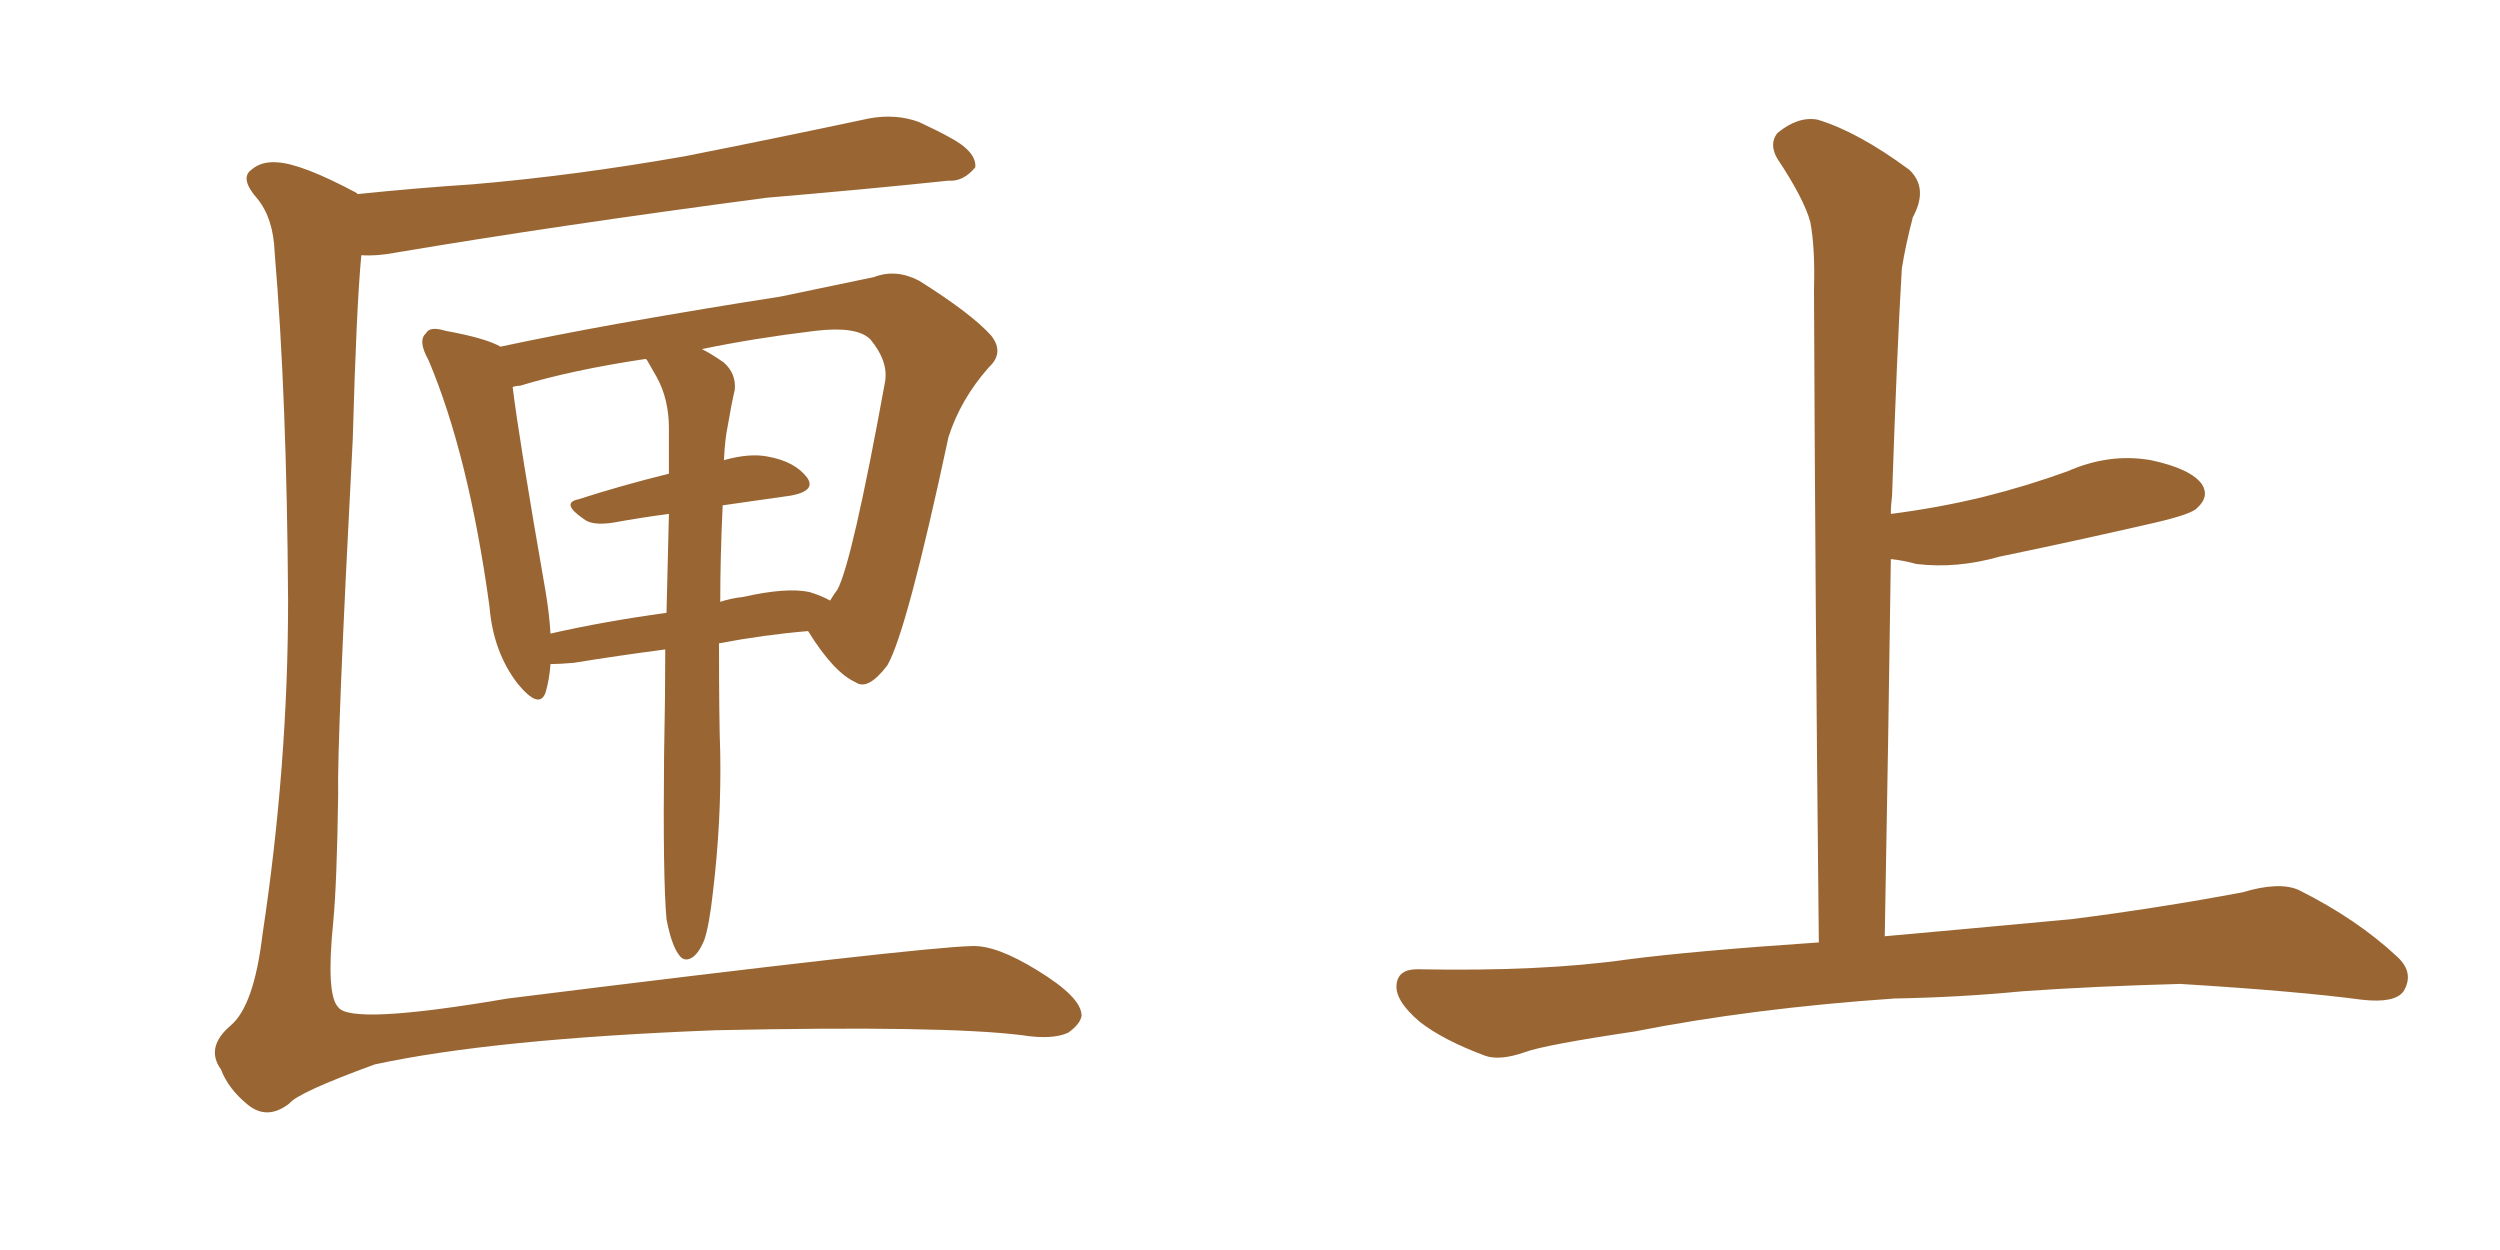 <svg xmlns="http://www.w3.org/2000/svg" xmlns:xlink="http://www.w3.org/1999/xlink" width="300" height="150"><path fill="#996633" padding="10" d="M42.92 23.29L42.92 23.29Q49.95 22.56 56.69 22.12L56.69 22.12Q68.85 21.09 82.18 18.75L82.18 18.75Q93.31 16.55 104.30 14.21L104.30 14.21Q107.52 13.62 110.30 14.65L110.30 14.65Q112.79 15.82 113.82 16.41L113.82 16.41Q117.19 18.16 117.04 20.07L117.04 20.07Q115.58 21.83 113.82 21.68L113.82 21.68Q104.00 22.71 91.99 23.73L91.99 23.73Q66.50 27.10 47.46 30.32L47.46 30.32Q45.12 30.76 43.36 30.62L43.36 30.62Q42.77 36.77 42.33 52.73L42.33 52.73Q40.43 89.06 40.58 95.36L40.58 95.36Q40.43 106.05 39.99 110.60L39.99 110.60Q39.11 119.38 40.58 120.85L40.58 120.85Q42.04 123.05 60.94 119.82L60.94 119.82Q110.30 113.67 116.60 113.53L116.60 113.53Q119.53 113.38 124.51 116.46L124.51 116.46Q129.79 119.68 129.79 121.88L129.79 121.88Q129.64 122.90 128.17 123.93L128.17 123.93Q126.27 124.80 122.61 124.22L122.61 124.22Q113.23 123.05 85.84 123.63L85.84 123.63Q59.18 124.66 44.97 127.73L44.97 127.73Q35.74 131.10 34.72 132.42L34.72 132.42Q32.08 134.47 29.74 132.57L29.74 132.57Q27.39 130.66 26.51 128.32L26.51 128.32Q24.61 125.68 27.69 123.05L27.69 123.05Q30.47 120.70 31.49 112.21L31.49 112.21Q34.57 91.85 34.57 72.07L34.57 72.07Q34.42 47.61 32.96 30.32L32.96 30.32Q32.81 26.22 30.91 23.88L30.91 23.88Q28.71 21.39 30.18 20.36L30.18 20.36Q31.35 19.34 33.25 19.48L33.25 19.48Q36.18 19.63 42.77 23.14L42.77 23.14Q42.77 23.14 42.92 23.29ZM79.98 110.30L79.98 110.30Q79.54 105.47 79.69 90.53L79.69 90.53Q79.83 83.79 79.83 77.93L79.83 77.93Q74.27 78.66 68.85 79.54L68.85 79.54Q67.09 79.69 66.06 79.69L66.06 79.69Q65.92 81.59 65.48 83.06L65.48 83.06Q64.75 85.25 62.11 82.03L62.11 82.03Q59.18 78.22 58.74 72.80L58.74 72.80Q56.25 54.64 51.42 43.21L51.42 43.21Q50.10 40.87 51.12 39.99L51.12 39.99Q51.56 39.11 53.47 39.70L53.47 39.70Q58.30 40.58 60.06 41.60L60.06 41.60Q66.21 40.28 74.27 38.82L74.27 38.82Q85.11 36.91 93.60 35.60L93.60 35.60Q99.90 34.28 104.88 33.25L104.88 33.25Q107.52 32.23 110.30 33.69L110.30 33.69Q116.60 37.65 118.95 40.28L118.95 40.28Q120.56 42.33 118.65 44.09L118.65 44.09Q115.28 47.90 113.82 52.44L113.82 52.44L113.82 52.44Q108.84 75.73 106.49 79.83L106.49 79.83Q104.15 82.91 102.69 81.88L102.69 81.88Q100.05 80.71 96.97 75.73L96.97 75.73Q91.70 76.17 86.28 77.20L86.28 77.20Q86.28 86.43 86.43 90.38L86.43 90.38Q86.57 98.58 85.55 107.08L85.55 107.08Q85.11 111.04 84.52 112.79L84.52 112.79Q83.79 114.55 82.91 114.99L82.91 114.99Q82.03 115.43 81.45 114.55L81.45 114.55Q80.57 113.38 79.98 110.30ZM86.72 60.64L86.72 60.64Q86.43 66.94 86.43 72.22L86.43 72.22Q87.74 71.78 89.21 71.63L89.21 71.63Q94.34 70.46 97.12 71.04L97.12 71.04Q98.58 71.48 99.61 72.07L99.61 72.07Q100.05 71.34 100.49 70.75L100.49 70.75Q102.25 67.53 106.20 45.85L106.20 45.85Q106.64 43.36 104.44 40.72L104.44 40.72Q102.83 39.11 97.85 39.70L97.85 39.70Q90.53 40.58 84.23 41.89L84.23 41.89Q85.40 42.48 86.87 43.51L86.87 43.51Q88.33 44.82 88.18 46.73L88.18 46.73Q87.74 48.63 87.30 51.27L87.30 51.27Q87.01 52.59 86.87 55.22L86.87 55.22Q89.94 54.35 92.14 54.79L92.14 54.79Q95.36 55.37 96.83 57.28L96.83 57.28Q98.00 58.89 94.92 59.47L94.92 59.47Q90.82 60.06 86.72 60.64ZM78.81 45.26L78.81 45.26L78.81 45.26Q78.22 44.24 77.64 43.21L77.64 43.21Q77.49 43.07 77.49 43.07L77.49 43.07Q68.70 44.38 62.40 46.29L62.40 46.29Q61.96 46.29 61.52 46.44L61.52 46.44Q62.26 52.59 65.48 71.04L65.48 71.04Q65.92 73.68 66.06 76.03L66.06 76.03Q72.51 74.56 79.98 73.54L79.98 73.54Q80.13 67.09 80.27 61.67L80.27 61.67Q76.90 62.11 73.68 62.70L73.68 62.70Q71.04 63.13 70.02 62.26L70.02 62.26Q67.24 60.35 69.43 59.91L69.43 59.91Q74.41 58.30 80.27 56.84L80.27 56.84Q80.27 53.76 80.27 51.42L80.27 51.42Q80.27 47.90 78.81 45.26ZM227.34 119.82L227.34 119.82L227.34 119.82Q210.21 121.00 196.14 123.78L196.14 123.78Q185.30 125.39 182.96 126.27L182.96 126.27Q180.03 127.29 178.27 126.71L178.27 126.71Q173.14 124.80 170.36 122.61L170.36 122.61Q167.43 120.12 167.58 118.21L167.58 118.21Q167.72 116.31 170.07 116.31L170.07 116.31Q185.01 116.60 195.26 115.14L195.26 115.14Q203.17 114.11 218.26 113.09L218.26 113.09Q217.82 71.63 217.68 34.72L217.68 34.72Q217.82 29.74 217.24 26.66L217.24 26.66Q216.50 23.88 213.28 19.04L213.28 19.04Q212.26 17.29 213.28 15.97L213.28 15.97Q215.77 13.92 218.12 14.36L218.12 14.36Q222.95 15.82 229.10 20.36L229.10 20.36Q231.45 22.56 229.54 26.07L229.54 26.07Q228.66 29.44 228.22 32.23L228.22 32.23Q227.64 41.89 227.05 59.47L227.05 59.47Q226.90 60.64 226.90 61.67L226.90 61.67Q232.62 60.94 238.04 59.62L238.04 59.62Q243.31 58.30 248.14 56.54L248.14 56.54Q253.13 54.35 258.11 55.22L258.11 55.22Q262.94 56.25 264.26 58.15L264.26 58.15Q265.14 59.62 263.67 60.94L263.67 60.94Q263.09 61.67 258.69 62.70L258.69 62.70Q249.17 64.89 239.94 66.80L239.94 66.80Q234.81 68.26 229.98 67.68L229.98 67.68Q228.37 67.24 226.90 67.09L226.90 67.09Q226.61 88.48 226.17 112.35L226.17 112.35Q234.38 111.62 248.58 110.30L248.58 110.30Q258.98 108.98 269.09 107.08L269.09 107.08Q273.49 105.76 275.83 106.79L275.83 106.79Q282.86 110.30 287.70 114.84L287.70 114.84Q289.75 116.75 288.43 118.95L288.43 118.95Q287.40 120.41 283.45 119.97L283.45 119.97Q275.83 118.95 261.62 118.07L261.62 118.07Q251.07 118.36 242.72 118.95L242.72 118.95Q235.25 119.68 227.34 119.82Z"/></svg>